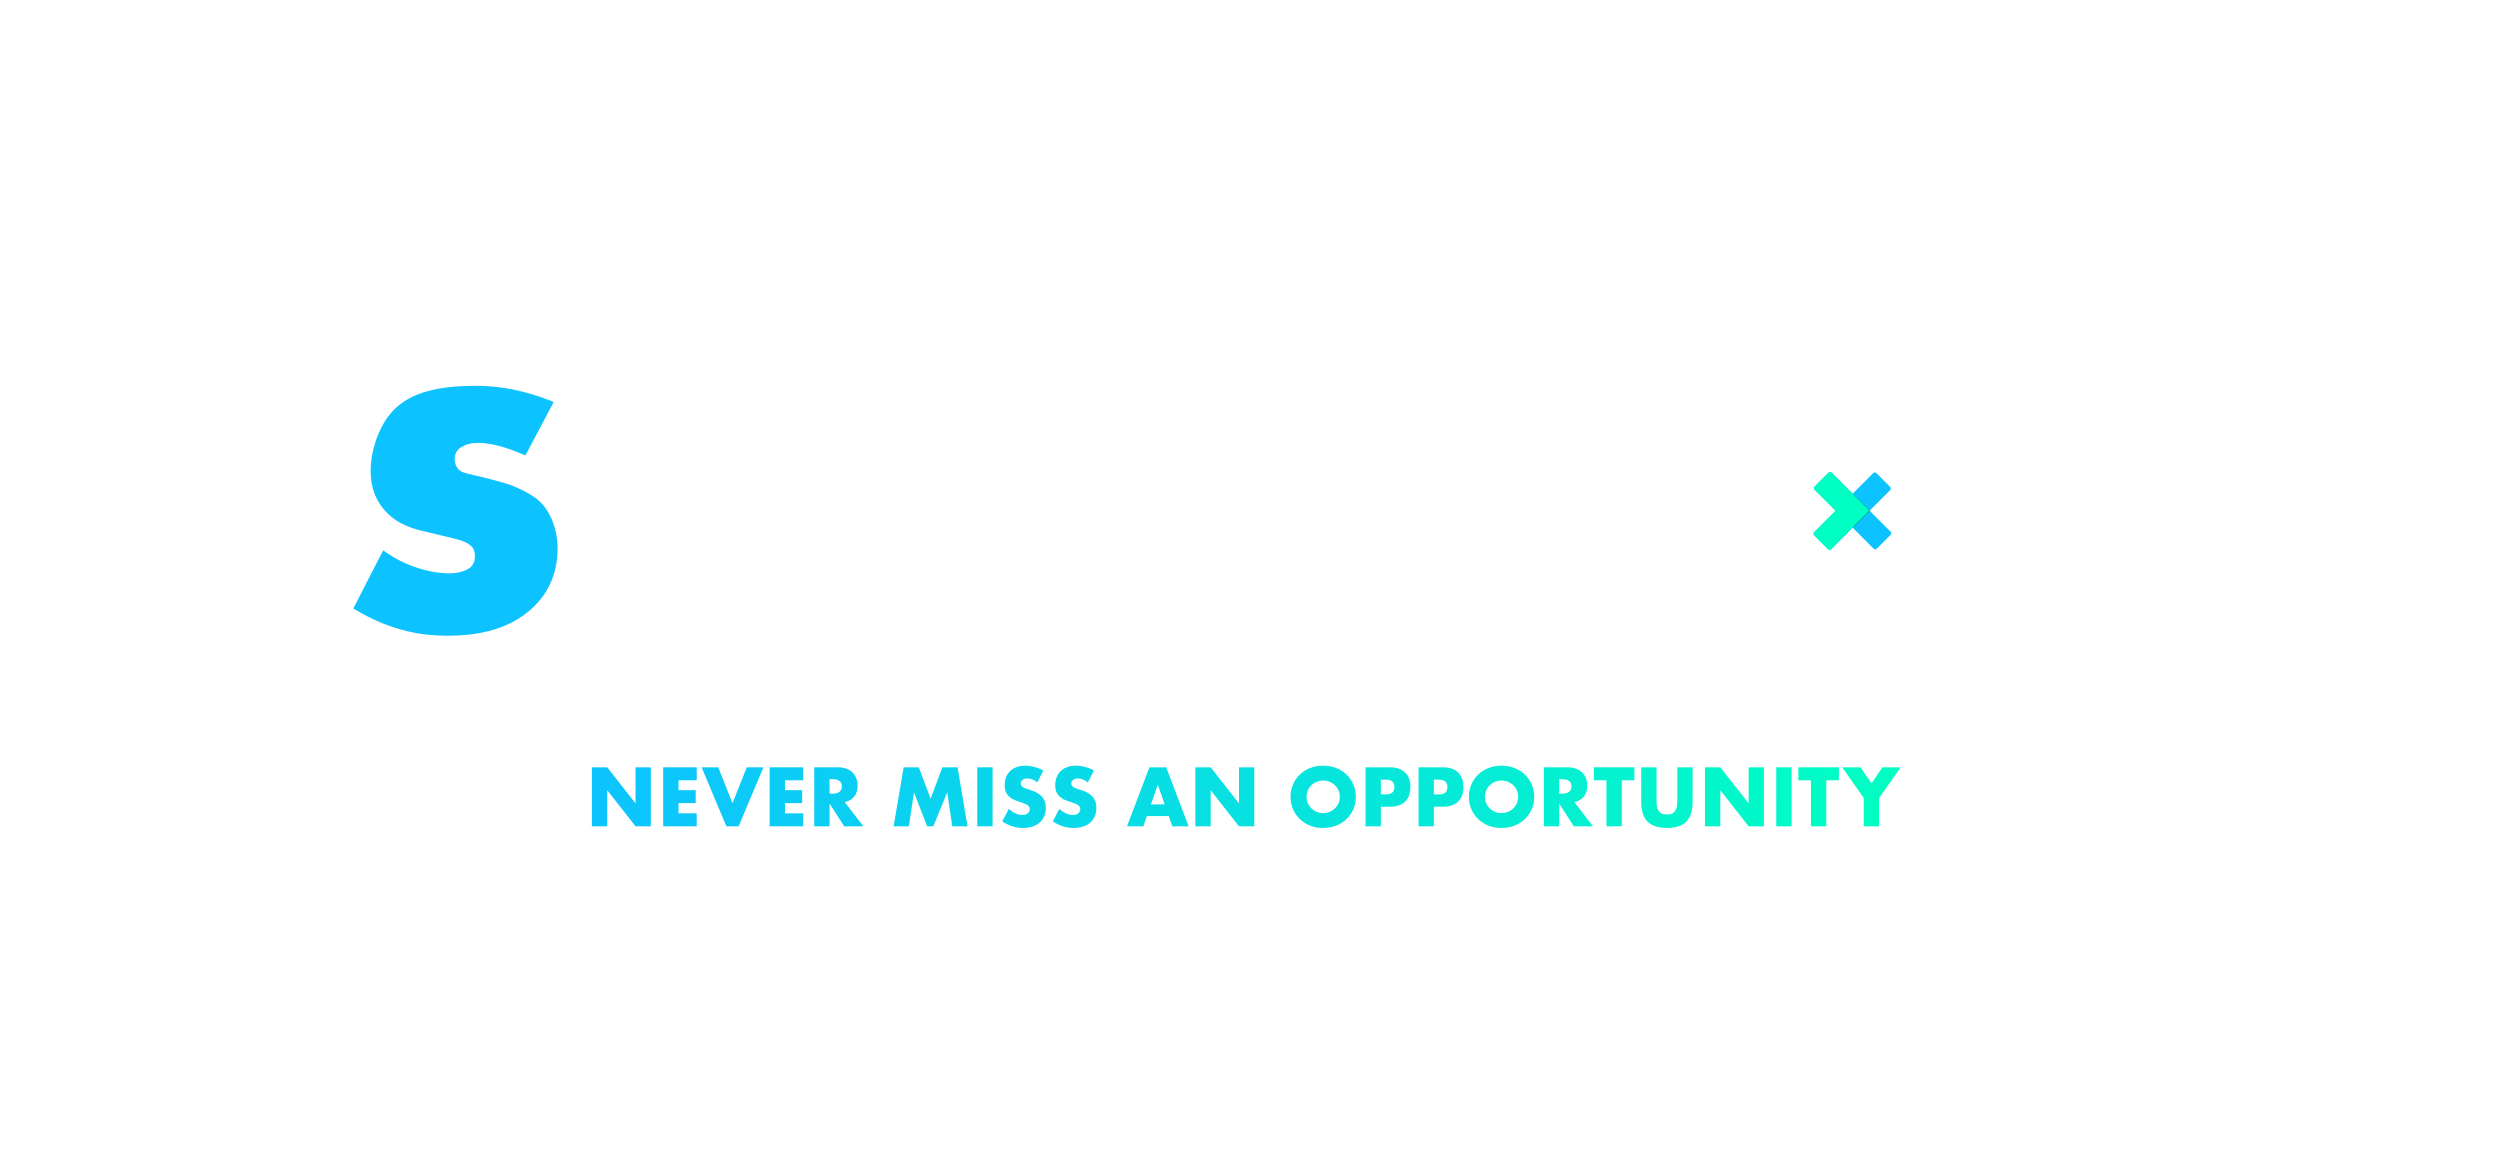 <svg width="321" height="149" viewBox="0 0 321 149" fill="none" xmlns="http://www.w3.org/2000/svg">
<path fill-rule="evenodd" clip-rule="evenodd" d="M200.356 37.474H210.187V53.451C212.516 50.734 214.909 49.505 217.949 49.505C220.537 49.505 223.383 50.605 225.258 52.286C227.328 54.162 228.104 56.491 228.104 61.019V80.617H218.273V62.636C218.273 59.66 216.72 57.655 214.327 57.655C211.74 57.655 210.187 59.466 210.187 62.636V80.617H200.356V37.474ZM252.584 56.802C255.916 56.802 259.584 53.766 259.584 49.865C259.584 45.964 256.45 42.802 252.584 42.802C248.718 42.802 245.584 45.964 245.584 49.865C245.584 53.766 249.252 56.802 252.584 56.802ZM252.584 52.484C254.052 52.484 255.242 51.283 255.242 49.802C255.242 48.321 254.052 47.12 252.584 47.12C251.116 47.12 249.926 48.321 249.926 49.802C249.926 51.283 251.116 52.484 252.584 52.484ZM247.693 57.948V80.571H257.525V57.917C256.085 58.796 254.393 59.302 252.584 59.302C250.795 59.302 249.122 58.808 247.693 57.948ZM259.97 55.777V58.826H263.01V74.608C263.01 79.16 267.435 80.818 269.295 80.818H276.27V72.864H275.834C274.055 72.812 272.842 71.19 272.842 70.362V58.826H276.27V50.87H272.842V43.302H263.01V50.87H262.024C261.818 52.717 261.081 54.405 259.97 55.777ZM192.4 70.98C190.395 72.597 189.166 73.114 187.419 73.114C183.15 73.114 179.981 69.816 179.981 65.482C179.981 61.342 183.021 58.173 186.902 58.173C189.036 58.173 190.718 58.884 192.4 60.566L198.933 54.68C194.728 51.057 191.041 49.505 186.449 49.505C176.941 49.505 170.084 56.297 170.084 65.805C170.084 70.333 171.637 74.279 174.612 77.06C177.717 80.035 182.115 81.782 186.578 81.782C191.106 81.782 194.728 80.424 198.286 77.319L192.4 70.98ZM168.726 58.626H165.298V70.161C165.298 70.99 166.51 72.612 168.289 72.664H168.726V80.618H161.75C159.891 80.618 155.466 78.96 155.466 74.408V58.626H152.426V50.669H155.466V43.102H165.298V50.669H168.726V58.626ZM140.31 53.904C137.399 50.734 134.812 49.505 130.995 49.505C122.004 49.505 115.471 56.491 115.471 66.064C115.471 75.249 121.616 81.782 130.154 81.782C134.423 81.782 137.593 80.359 140.31 77.254V80.618H150.141V50.669H140.31V53.904ZM133.13 57.655C137.399 57.655 140.439 60.954 140.439 65.74C140.439 70.268 137.14 74.02 133.065 74.02C129.055 74.02 125.95 70.462 125.95 65.87C125.95 61.083 128.925 57.655 133.13 57.655ZM69.189 80.618V79.809C69.376 79.643 69.56 79.471 69.741 79.29C71.548 77.558 73.371 74.64 73.371 70.393C73.371 67.784 72.442 64.857 70.48 62.974C70.12 62.618 69.667 62.278 69.189 61.97V59.056L73.629 50.669H79.02V54.292C80.767 50.993 83.225 49.505 87.106 49.505C90.922 49.505 93.897 51.187 95.32 54.292C97.325 50.993 100.042 49.505 104.117 49.505C106.963 49.505 109.486 50.411 111.232 52.157C113.173 54.098 113.884 56.297 113.884 60.825V80.618H104.052V62.571C104.052 59.531 102.629 57.655 100.236 57.655C97.843 57.655 96.42 59.531 96.42 62.571V80.618H86.588V62.895C86.588 59.596 85.165 57.655 82.707 57.655C81.543 57.655 80.443 58.173 79.796 59.078C79.214 59.984 79.02 60.825 79.02 62.895V80.618H69.189ZM70.862 51.622L69.189 54.782V50.981C69.858 51.212 70.422 51.436 70.862 51.622ZM69.189 64.509V76.937C70.358 75.476 71.371 73.331 71.371 70.393C71.371 68.226 70.601 65.931 69.189 64.509Z" fill="white"/>
<path d="M45.366 78.129C50.545 81.29 54.783 81.627 57.474 81.627C59.963 81.627 65.076 81.358 68.574 77.859C70.054 76.447 71.601 74.025 71.601 70.392C71.601 68.173 70.794 65.818 69.314 64.406C68.439 63.531 66.287 62.455 64.874 62.051L62.923 61.513C61.241 61.042 60.203 60.938 59.397 60.616C58.724 60.347 58.381 59.655 58.381 58.952C58.381 58.249 58.67 57.751 59.194 57.436C59.867 57.033 60.434 56.871 61.511 56.871C63.461 56.871 65.98 57.81 67.46 58.483L71.092 51.622C69.343 50.882 65.614 49.539 61.174 49.539C56.272 49.539 52.778 50.347 50.491 52.702C48.809 54.451 47.586 57.611 47.586 60.504C47.586 62.791 48.393 64.473 49.536 65.684C51.151 67.433 53.304 67.971 54.783 68.307L57.609 68.98C58.685 69.249 59.761 69.451 60.434 70.056C60.905 70.46 60.972 70.931 60.972 71.401C60.972 71.94 60.905 72.343 60.434 72.814C59.761 73.42 58.483 73.621 57.676 73.621C56.532 73.621 54.851 73.352 53.505 72.882C52.025 72.411 50.478 71.603 49.2 70.662L45.366 78.129Z" fill="#0DC3FF"/>
<path d="M242.755 68.683L240.987 70.451C240.933 70.505 240.858 70.536 240.781 70.536C240.704 70.536 240.63 70.505 240.575 70.451L237.877 67.752L235.127 70.507C235.1 70.534 235.068 70.555 235.033 70.57C234.997 70.585 234.959 70.592 234.921 70.592C234.882 70.592 234.844 70.585 234.809 70.57C234.774 70.555 234.741 70.534 234.714 70.507L232.947 68.735C232.892 68.68 232.861 68.606 232.861 68.529C232.861 68.451 232.892 68.377 232.947 68.322L235.697 65.572L232.999 62.879C232.944 62.825 232.914 62.75 232.914 62.673C232.914 62.596 232.944 62.522 232.999 62.467L234.771 60.695C234.798 60.668 234.83 60.646 234.866 60.632C234.901 60.617 234.939 60.609 234.977 60.609C235.016 60.609 235.054 60.617 235.089 60.632C235.124 60.646 235.157 60.668 235.184 60.695L237.877 63.393L240.519 60.751C240.573 60.697 240.647 60.666 240.725 60.666C240.802 60.666 240.876 60.697 240.931 60.751L242.698 62.518C242.725 62.545 242.747 62.577 242.761 62.613C242.776 62.648 242.784 62.686 242.784 62.725C242.784 62.763 242.776 62.801 242.761 62.836C242.747 62.872 242.725 62.904 242.698 62.931L240.056 65.572L242.755 68.27C242.782 68.297 242.803 68.329 242.818 68.365C242.833 68.4 242.84 68.438 242.84 68.477C242.84 68.515 242.833 68.553 242.818 68.588C242.803 68.624 242.782 68.656 242.755 68.683Z" fill="#0DC3FF"/>
<g filter="url(#filter0_f_760_13837)">
<path fill-rule="evenodd" clip-rule="evenodd" d="M238.435 65.596L237.381 64.541C237.329 64.49 237.284 64.438 237.254 64.395C237.223 64.353 237.211 64.324 237.22 64.315C237.469 64.066 237.53 64.005 237.619 63.916C237.691 63.845 237.78 63.756 238 63.536L240.043 65.579L240.039 65.583C240.044 65.589 240.05 65.594 240.056 65.6L238.013 67.643L237.23 66.866C237.226 66.861 237.227 66.852 237.232 66.838C237.238 66.825 237.249 66.807 237.264 66.786C237.279 66.765 237.298 66.741 237.319 66.716C237.341 66.691 237.366 66.665 237.391 66.639L238.435 65.596Z" fill="black"/>
</g>
<path d="M237.877 67.752L235.127 70.507C235.1 70.534 235.068 70.555 235.033 70.57C234.997 70.585 234.959 70.592 234.921 70.592C234.882 70.592 234.844 70.585 234.809 70.57C234.774 70.555 234.741 70.534 234.714 70.507L232.947 68.735C232.892 68.68 232.861 68.606 232.861 68.529C232.861 68.451 232.892 68.377 232.947 68.322L235.697 65.572L232.999 62.879C232.944 62.825 232.914 62.75 232.914 62.673C232.914 62.596 232.944 62.522 232.999 62.467L234.771 60.695C234.798 60.668 234.83 60.646 234.866 60.632C234.901 60.617 234.939 60.609 234.977 60.609C235.016 60.609 235.054 60.617 235.089 60.632C235.124 60.646 235.157 60.668 235.184 60.695L237.877 63.393L240.056 65.572L237.877 67.752Z" fill="#00FFC2"/>
<path d="M76 106.098V98.523H77.969L81.604 103.154V98.523H83.563V106.098H81.604L77.969 101.467V106.098H76Z" fill="url(#paint0_linear_760_13837)"/>
<path d="M89.459 100.191H87.119V101.457H89.329V103.124H87.119V104.43H89.459V106.098H85.151V98.523H89.459V100.191Z" fill="url(#paint1_linear_760_13837)"/>
<path d="M92.224 98.523L94.052 103.134L95.89 98.523H98.029L94.836 106.098H93.269L90.085 98.523H92.224Z" fill="url(#paint2_linear_760_13837)"/>
<path d="M103.132 100.191H100.791V101.457H103.001V103.124H100.791V104.43H103.132V106.098H98.823V98.523H103.132V100.191Z" fill="url(#paint3_linear_760_13837)"/>
<path d="M106.519 101.909H106.891C107.279 101.909 107.577 101.828 107.785 101.668C107.992 101.507 108.096 101.276 108.096 100.974C108.096 100.673 107.992 100.442 107.785 100.281C107.577 100.121 107.279 100.04 106.891 100.04H106.519V101.909ZM110.848 106.098H108.397L106.519 103.185V106.098H104.551V98.523H107.614C108.036 98.523 108.404 98.587 108.719 98.714C109.033 98.835 109.291 99.002 109.492 99.216C109.7 99.431 109.854 99.678 109.954 99.96C110.061 100.241 110.115 100.542 110.115 100.864C110.115 101.44 109.974 101.909 109.693 102.27C109.418 102.625 109.01 102.866 108.468 102.994L110.848 106.098Z" fill="url(#paint4_linear_760_13837)"/>
<path d="M114.743 106.098L116.029 98.523H117.977L119.493 102.562L121 98.523H122.948L124.234 106.098H122.275L121.623 101.738L119.835 106.098H119.052L117.354 101.738L116.701 106.098H114.743Z" fill="url(#paint5_linear_760_13837)"/>
<path d="M127.449 98.523V106.098H125.481V98.523H127.449Z" fill="url(#paint6_linear_760_13837)"/>
<path d="M133.189 100.462C132.975 100.288 132.761 100.161 132.546 100.08C132.332 99.993 132.125 99.95 131.924 99.95C131.669 99.95 131.462 100.01 131.301 100.131C131.14 100.251 131.06 100.409 131.06 100.603C131.06 100.737 131.1 100.847 131.181 100.934C131.261 101.021 131.365 101.098 131.492 101.165C131.626 101.226 131.773 101.279 131.934 101.326C132.101 101.373 132.265 101.423 132.426 101.477C133.069 101.691 133.537 101.979 133.832 102.341C134.133 102.696 134.284 103.161 134.284 103.737C134.284 104.126 134.217 104.477 134.083 104.792C133.956 105.107 133.765 105.378 133.511 105.606C133.263 105.827 132.955 105.997 132.587 106.118C132.225 106.245 131.813 106.309 131.351 106.309C130.394 106.309 129.507 106.024 128.69 105.455L129.533 103.868C129.828 104.129 130.119 104.323 130.407 104.45C130.695 104.578 130.98 104.641 131.261 104.641C131.582 104.641 131.82 104.568 131.974 104.42C132.135 104.273 132.215 104.105 132.215 103.918C132.215 103.804 132.195 103.707 132.155 103.627C132.115 103.539 132.048 103.462 131.954 103.396C131.86 103.322 131.736 103.255 131.582 103.195C131.435 103.134 131.254 103.067 131.04 102.994C130.786 102.913 130.534 102.826 130.287 102.732C130.046 102.632 129.828 102.501 129.634 102.341C129.446 102.18 129.292 101.979 129.172 101.738C129.058 101.49 129.001 101.179 129.001 100.804C129.001 100.429 129.061 100.09 129.182 99.789C129.309 99.481 129.483 99.22 129.704 99.005C129.932 98.784 130.206 98.614 130.528 98.493C130.856 98.373 131.221 98.312 131.622 98.312C131.997 98.312 132.389 98.366 132.798 98.473C133.206 98.573 133.598 98.724 133.973 98.925L133.189 100.462Z" fill="url(#paint7_linear_760_13837)"/>
<path d="M139.682 100.462C139.468 100.288 139.254 100.161 139.039 100.08C138.825 99.993 138.617 99.95 138.417 99.95C138.162 99.95 137.955 100.01 137.794 100.131C137.633 100.251 137.553 100.409 137.553 100.603C137.553 100.737 137.593 100.847 137.673 100.934C137.754 101.021 137.858 101.098 137.985 101.165C138.119 101.226 138.266 101.279 138.427 101.326C138.594 101.373 138.758 101.423 138.919 101.477C139.562 101.691 140.03 101.979 140.325 102.341C140.626 102.696 140.777 103.161 140.777 103.737C140.777 104.126 140.71 104.477 140.576 104.792C140.449 105.107 140.258 105.378 140.003 105.606C139.756 105.827 139.448 105.997 139.079 106.118C138.718 106.245 138.306 106.309 137.844 106.309C136.887 106.309 136 106.024 135.183 105.455L136.026 103.868C136.321 104.129 136.612 104.323 136.9 104.45C137.188 104.578 137.473 104.641 137.754 104.641C138.075 104.641 138.313 104.568 138.467 104.42C138.628 104.273 138.708 104.105 138.708 103.918C138.708 103.804 138.688 103.707 138.648 103.627C138.607 103.539 138.54 103.462 138.447 103.396C138.353 103.322 138.229 103.255 138.075 103.195C137.928 103.134 137.747 103.067 137.533 102.994C137.278 102.913 137.027 102.826 136.78 102.732C136.539 102.632 136.321 102.501 136.127 102.341C135.939 102.18 135.785 101.979 135.665 101.738C135.551 101.49 135.494 101.179 135.494 100.804C135.494 100.429 135.554 100.09 135.675 99.789C135.802 99.481 135.976 99.22 136.197 99.005C136.425 98.784 136.699 98.614 137.021 98.493C137.349 98.373 137.714 98.312 138.115 98.312C138.49 98.312 138.882 98.366 139.29 98.473C139.699 98.573 140.09 98.724 140.465 98.925L139.682 100.462Z" fill="url(#paint8_linear_760_13837)"/>
<path d="M149.548 103.285L148.664 100.763L147.78 103.285H149.548ZM150.07 104.782H147.258L146.806 106.098H144.707L147.589 98.523H149.739L152.621 106.098H150.522L150.07 104.782Z" fill="url(#paint9_linear_760_13837)"/>
<path d="M153.482 106.098V98.523H155.451L159.087 103.154V98.523H161.045V106.098H159.087L155.451 101.467V106.098H153.482Z" fill="url(#paint10_linear_760_13837)"/>
<path d="M167.764 102.311C167.764 102.612 167.821 102.89 167.934 103.144C168.048 103.399 168.202 103.62 168.396 103.807C168.591 103.995 168.815 104.142 169.069 104.249C169.33 104.35 169.605 104.4 169.893 104.4C170.181 104.4 170.452 104.35 170.706 104.249C170.968 104.142 171.195 103.995 171.389 103.807C171.59 103.62 171.748 103.399 171.861 103.144C171.975 102.89 172.032 102.612 172.032 102.311C172.032 102.009 171.975 101.731 171.861 101.477C171.748 101.222 171.59 101.001 171.389 100.814C171.195 100.626 170.968 100.482 170.706 100.382C170.452 100.275 170.181 100.221 169.893 100.221C169.605 100.221 169.33 100.275 169.069 100.382C168.815 100.482 168.591 100.626 168.396 100.814C168.202 101.001 168.048 101.222 167.934 101.477C167.821 101.731 167.764 102.009 167.764 102.311ZM165.705 102.311C165.705 101.748 165.809 101.226 166.016 100.743C166.224 100.254 166.512 99.829 166.88 99.468C167.248 99.106 167.687 98.825 168.196 98.624C168.711 98.416 169.277 98.312 169.893 98.312C170.502 98.312 171.065 98.416 171.58 98.624C172.096 98.825 172.538 99.106 172.906 99.468C173.281 99.829 173.572 100.254 173.78 100.743C173.987 101.226 174.091 101.748 174.091 102.311C174.091 102.873 173.987 103.399 173.78 103.888C173.572 104.37 173.281 104.792 172.906 105.154C172.538 105.515 172.096 105.8 171.58 106.007C171.065 106.208 170.502 106.309 169.893 106.309C169.277 106.309 168.711 106.208 168.196 106.007C167.687 105.8 167.248 105.515 166.88 105.154C166.512 104.792 166.224 104.37 166.016 103.888C165.809 103.399 165.705 102.873 165.705 102.311Z" fill="url(#paint11_linear_760_13837)"/>
<path d="M177.303 101.999H177.956C178.679 101.999 179.04 101.684 179.04 101.055C179.04 100.425 178.679 100.11 177.956 100.11H177.303V101.999ZM177.303 106.098H175.334V98.523H178.468C179.318 98.523 179.968 98.744 180.416 99.186C180.872 99.628 181.099 100.251 181.099 101.055C181.099 101.858 180.872 102.481 180.416 102.923C179.968 103.365 179.318 103.586 178.468 103.586H177.303V106.098Z" fill="url(#paint12_linear_760_13837)"/>
<path d="M184.11 101.999H184.762C185.486 101.999 185.847 101.684 185.847 101.055C185.847 100.425 185.486 100.11 184.762 100.11H184.11V101.999ZM184.11 106.098H182.141V98.523H185.275C186.125 98.523 186.774 98.744 187.223 99.186C187.678 99.628 187.906 100.251 187.906 101.055C187.906 101.858 187.678 102.481 187.223 102.923C186.774 103.365 186.125 103.586 185.275 103.586H184.11V106.098Z" fill="url(#paint13_linear_760_13837)"/>
<path d="M190.665 102.311C190.665 102.612 190.722 102.89 190.836 103.144C190.95 103.399 191.104 103.62 191.298 103.807C191.492 103.995 191.716 104.142 191.971 104.249C192.232 104.35 192.506 104.4 192.794 104.4C193.082 104.4 193.353 104.35 193.608 104.249C193.869 104.142 194.097 103.995 194.291 103.807C194.492 103.62 194.649 103.399 194.763 103.144C194.877 102.89 194.934 102.612 194.934 102.311C194.934 102.009 194.877 101.731 194.763 101.477C194.649 101.222 194.492 101.001 194.291 100.814C194.097 100.626 193.869 100.482 193.608 100.382C193.353 100.275 193.082 100.221 192.794 100.221C192.506 100.221 192.232 100.275 191.971 100.382C191.716 100.482 191.492 100.626 191.298 100.814C191.104 101.001 190.95 101.222 190.836 101.477C190.722 101.731 190.665 102.009 190.665 102.311ZM188.606 102.311C188.606 101.748 188.71 101.226 188.918 100.743C189.125 100.254 189.413 99.829 189.781 99.468C190.15 99.106 190.588 98.825 191.097 98.624C191.613 98.416 192.178 98.312 192.794 98.312C193.404 98.312 193.966 98.416 194.482 98.624C194.997 98.825 195.439 99.106 195.807 99.468C196.182 99.829 196.474 100.254 196.681 100.743C196.889 101.226 196.992 101.748 196.992 102.311C196.992 102.873 196.889 103.399 196.681 103.888C196.474 104.37 196.182 104.792 195.807 105.154C195.439 105.515 194.997 105.8 194.482 106.007C193.966 106.208 193.404 106.309 192.794 106.309C192.178 106.309 191.613 106.208 191.097 106.007C190.588 105.8 190.15 105.515 189.781 105.154C189.413 104.792 189.125 104.37 188.918 103.888C188.71 103.399 188.606 102.873 188.606 102.311Z" fill="url(#paint14_linear_760_13837)"/>
<path d="M200.204 101.909H200.576C200.964 101.909 201.262 101.828 201.47 101.668C201.677 101.507 201.781 101.276 201.781 100.974C201.781 100.673 201.677 100.442 201.47 100.281C201.262 100.121 200.964 100.04 200.576 100.04H200.204V101.909ZM204.533 106.098H202.082L200.204 103.185V106.098H198.236V98.523H201.299C201.721 98.523 202.089 98.587 202.404 98.714C202.719 98.835 202.976 99.002 203.177 99.216C203.385 99.431 203.539 99.678 203.639 99.96C203.746 100.241 203.8 100.542 203.8 100.864C203.8 101.44 203.659 101.909 203.378 102.27C203.104 102.625 202.695 102.866 202.153 102.994L204.533 106.098Z" fill="url(#paint15_linear_760_13837)"/>
<path d="M208.239 100.191V106.098H206.27V100.191H204.653V98.523H209.856V100.191H208.239Z" fill="url(#paint16_linear_760_13837)"/>
<path d="M212.7 98.523V102.642C212.7 102.863 212.706 103.091 212.72 103.325C212.74 103.553 212.79 103.761 212.87 103.948C212.957 104.136 213.091 104.29 213.272 104.41C213.453 104.524 213.707 104.581 214.035 104.581C214.363 104.581 214.615 104.524 214.789 104.41C214.969 104.29 215.103 104.136 215.19 103.948C215.277 103.761 215.328 103.553 215.341 103.325C215.361 103.091 215.371 102.863 215.371 102.642V98.523H217.33V102.913C217.33 104.092 217.058 104.953 216.516 105.495C215.98 106.038 215.154 106.309 214.035 106.309C212.917 106.309 212.087 106.038 211.545 105.495C211.002 104.953 210.731 104.092 210.731 102.913V98.523H212.7Z" fill="url(#paint17_linear_760_13837)"/>
<path d="M218.921 106.098V98.523H220.889L224.525 103.154V98.523H226.483V106.098H224.525L220.889 101.467V106.098H218.921Z" fill="url(#paint18_linear_760_13837)"/>
<path d="M230.04 98.523V106.098H228.071V98.523H230.04Z" fill="url(#paint19_linear_760_13837)"/>
<path d="M234.494 100.191V106.098H232.526V100.191H230.909V98.523H236.111V100.191H234.494Z" fill="url(#paint20_linear_760_13837)"/>
<path d="M239.305 102.461L236.543 98.523H238.893L240.299 100.593L241.695 98.523H244.046L241.274 102.461V106.098H239.305V102.461Z" fill="url(#paint21_linear_760_13837)"/>
<defs>
<filter id="filter0_f_760_13837" x="235.217" y="61.536" width="6.839" height="8.108" filterUnits="userSpaceOnUse" color-interpolation-filters="sRGB">
<feFlood flood-opacity="0" result="BackgroundImageFix"/>
<feBlend mode="normal" in="SourceGraphic" in2="BackgroundImageFix" result="shape"/>
<feGaussianBlur stdDeviation="1" result="effect1_foregroundBlur_760_13837"/>
</filter>
<linearGradient id="paint0_linear_760_13837" x1="76" y1="98.312" x2="243.723" y2="106.345" gradientUnits="userSpaceOnUse">
<stop stop-color="#0DC3FF"/>
<stop offset="1" stop-color="#00FFC2"/>
</linearGradient>
<linearGradient id="paint1_linear_760_13837" x1="76" y1="98.312" x2="243.723" y2="106.345" gradientUnits="userSpaceOnUse">
<stop stop-color="#0DC3FF"/>
<stop offset="1" stop-color="#00FFC2"/>
</linearGradient>
<linearGradient id="paint2_linear_760_13837" x1="76" y1="98.312" x2="243.723" y2="106.345" gradientUnits="userSpaceOnUse">
<stop stop-color="#0DC3FF"/>
<stop offset="1" stop-color="#00FFC2"/>
</linearGradient>
<linearGradient id="paint3_linear_760_13837" x1="76" y1="98.312" x2="243.723" y2="106.345" gradientUnits="userSpaceOnUse">
<stop stop-color="#0DC3FF"/>
<stop offset="1" stop-color="#00FFC2"/>
</linearGradient>
<linearGradient id="paint4_linear_760_13837" x1="76" y1="98.312" x2="243.723" y2="106.345" gradientUnits="userSpaceOnUse">
<stop stop-color="#0DC3FF"/>
<stop offset="1" stop-color="#00FFC2"/>
</linearGradient>
<linearGradient id="paint5_linear_760_13837" x1="76" y1="98.312" x2="243.723" y2="106.345" gradientUnits="userSpaceOnUse">
<stop stop-color="#0DC3FF"/>
<stop offset="1" stop-color="#00FFC2"/>
</linearGradient>
<linearGradient id="paint6_linear_760_13837" x1="76" y1="98.312" x2="243.723" y2="106.345" gradientUnits="userSpaceOnUse">
<stop stop-color="#0DC3FF"/>
<stop offset="1" stop-color="#00FFC2"/>
</linearGradient>
<linearGradient id="paint7_linear_760_13837" x1="76" y1="98.312" x2="243.723" y2="106.345" gradientUnits="userSpaceOnUse">
<stop stop-color="#0DC3FF"/>
<stop offset="1" stop-color="#00FFC2"/>
</linearGradient>
<linearGradient id="paint8_linear_760_13837" x1="76" y1="98.312" x2="243.723" y2="106.345" gradientUnits="userSpaceOnUse">
<stop stop-color="#0DC3FF"/>
<stop offset="1" stop-color="#00FFC2"/>
</linearGradient>
<linearGradient id="paint9_linear_760_13837" x1="76" y1="98.312" x2="243.723" y2="106.345" gradientUnits="userSpaceOnUse">
<stop stop-color="#0DC3FF"/>
<stop offset="1" stop-color="#00FFC2"/>
</linearGradient>
<linearGradient id="paint10_linear_760_13837" x1="76" y1="98.312" x2="243.723" y2="106.345" gradientUnits="userSpaceOnUse">
<stop stop-color="#0DC3FF"/>
<stop offset="1" stop-color="#00FFC2"/>
</linearGradient>
<linearGradient id="paint11_linear_760_13837" x1="76" y1="98.312" x2="243.723" y2="106.345" gradientUnits="userSpaceOnUse">
<stop stop-color="#0DC3FF"/>
<stop offset="1" stop-color="#00FFC2"/>
</linearGradient>
<linearGradient id="paint12_linear_760_13837" x1="76" y1="98.312" x2="243.723" y2="106.345" gradientUnits="userSpaceOnUse">
<stop stop-color="#0DC3FF"/>
<stop offset="1" stop-color="#00FFC2"/>
</linearGradient>
<linearGradient id="paint13_linear_760_13837" x1="76" y1="98.312" x2="243.723" y2="106.345" gradientUnits="userSpaceOnUse">
<stop stop-color="#0DC3FF"/>
<stop offset="1" stop-color="#00FFC2"/>
</linearGradient>
<linearGradient id="paint14_linear_760_13837" x1="76" y1="98.312" x2="243.723" y2="106.345" gradientUnits="userSpaceOnUse">
<stop stop-color="#0DC3FF"/>
<stop offset="1" stop-color="#00FFC2"/>
</linearGradient>
<linearGradient id="paint15_linear_760_13837" x1="76" y1="98.312" x2="243.723" y2="106.345" gradientUnits="userSpaceOnUse">
<stop stop-color="#0DC3FF"/>
<stop offset="1" stop-color="#00FFC2"/>
</linearGradient>
<linearGradient id="paint16_linear_760_13837" x1="76" y1="98.312" x2="243.723" y2="106.345" gradientUnits="userSpaceOnUse">
<stop stop-color="#0DC3FF"/>
<stop offset="1" stop-color="#00FFC2"/>
</linearGradient>
<linearGradient id="paint17_linear_760_13837" x1="76" y1="98.312" x2="243.723" y2="106.345" gradientUnits="userSpaceOnUse">
<stop stop-color="#0DC3FF"/>
<stop offset="1" stop-color="#00FFC2"/>
</linearGradient>
<linearGradient id="paint18_linear_760_13837" x1="76" y1="98.312" x2="243.723" y2="106.345" gradientUnits="userSpaceOnUse">
<stop stop-color="#0DC3FF"/>
<stop offset="1" stop-color="#00FFC2"/>
</linearGradient>
<linearGradient id="paint19_linear_760_13837" x1="76" y1="98.312" x2="243.723" y2="106.345" gradientUnits="userSpaceOnUse">
<stop stop-color="#0DC3FF"/>
<stop offset="1" stop-color="#00FFC2"/>
</linearGradient>
<linearGradient id="paint20_linear_760_13837" x1="76" y1="98.312" x2="243.723" y2="106.345" gradientUnits="userSpaceOnUse">
<stop stop-color="#0DC3FF"/>
<stop offset="1" stop-color="#00FFC2"/>
</linearGradient>
<linearGradient id="paint21_linear_760_13837" x1="76" y1="98.312" x2="243.723" y2="106.345" gradientUnits="userSpaceOnUse">
<stop stop-color="#0DC3FF"/>
<stop offset="1" stop-color="#00FFC2"/>
</linearGradient>
</defs>
</svg>
